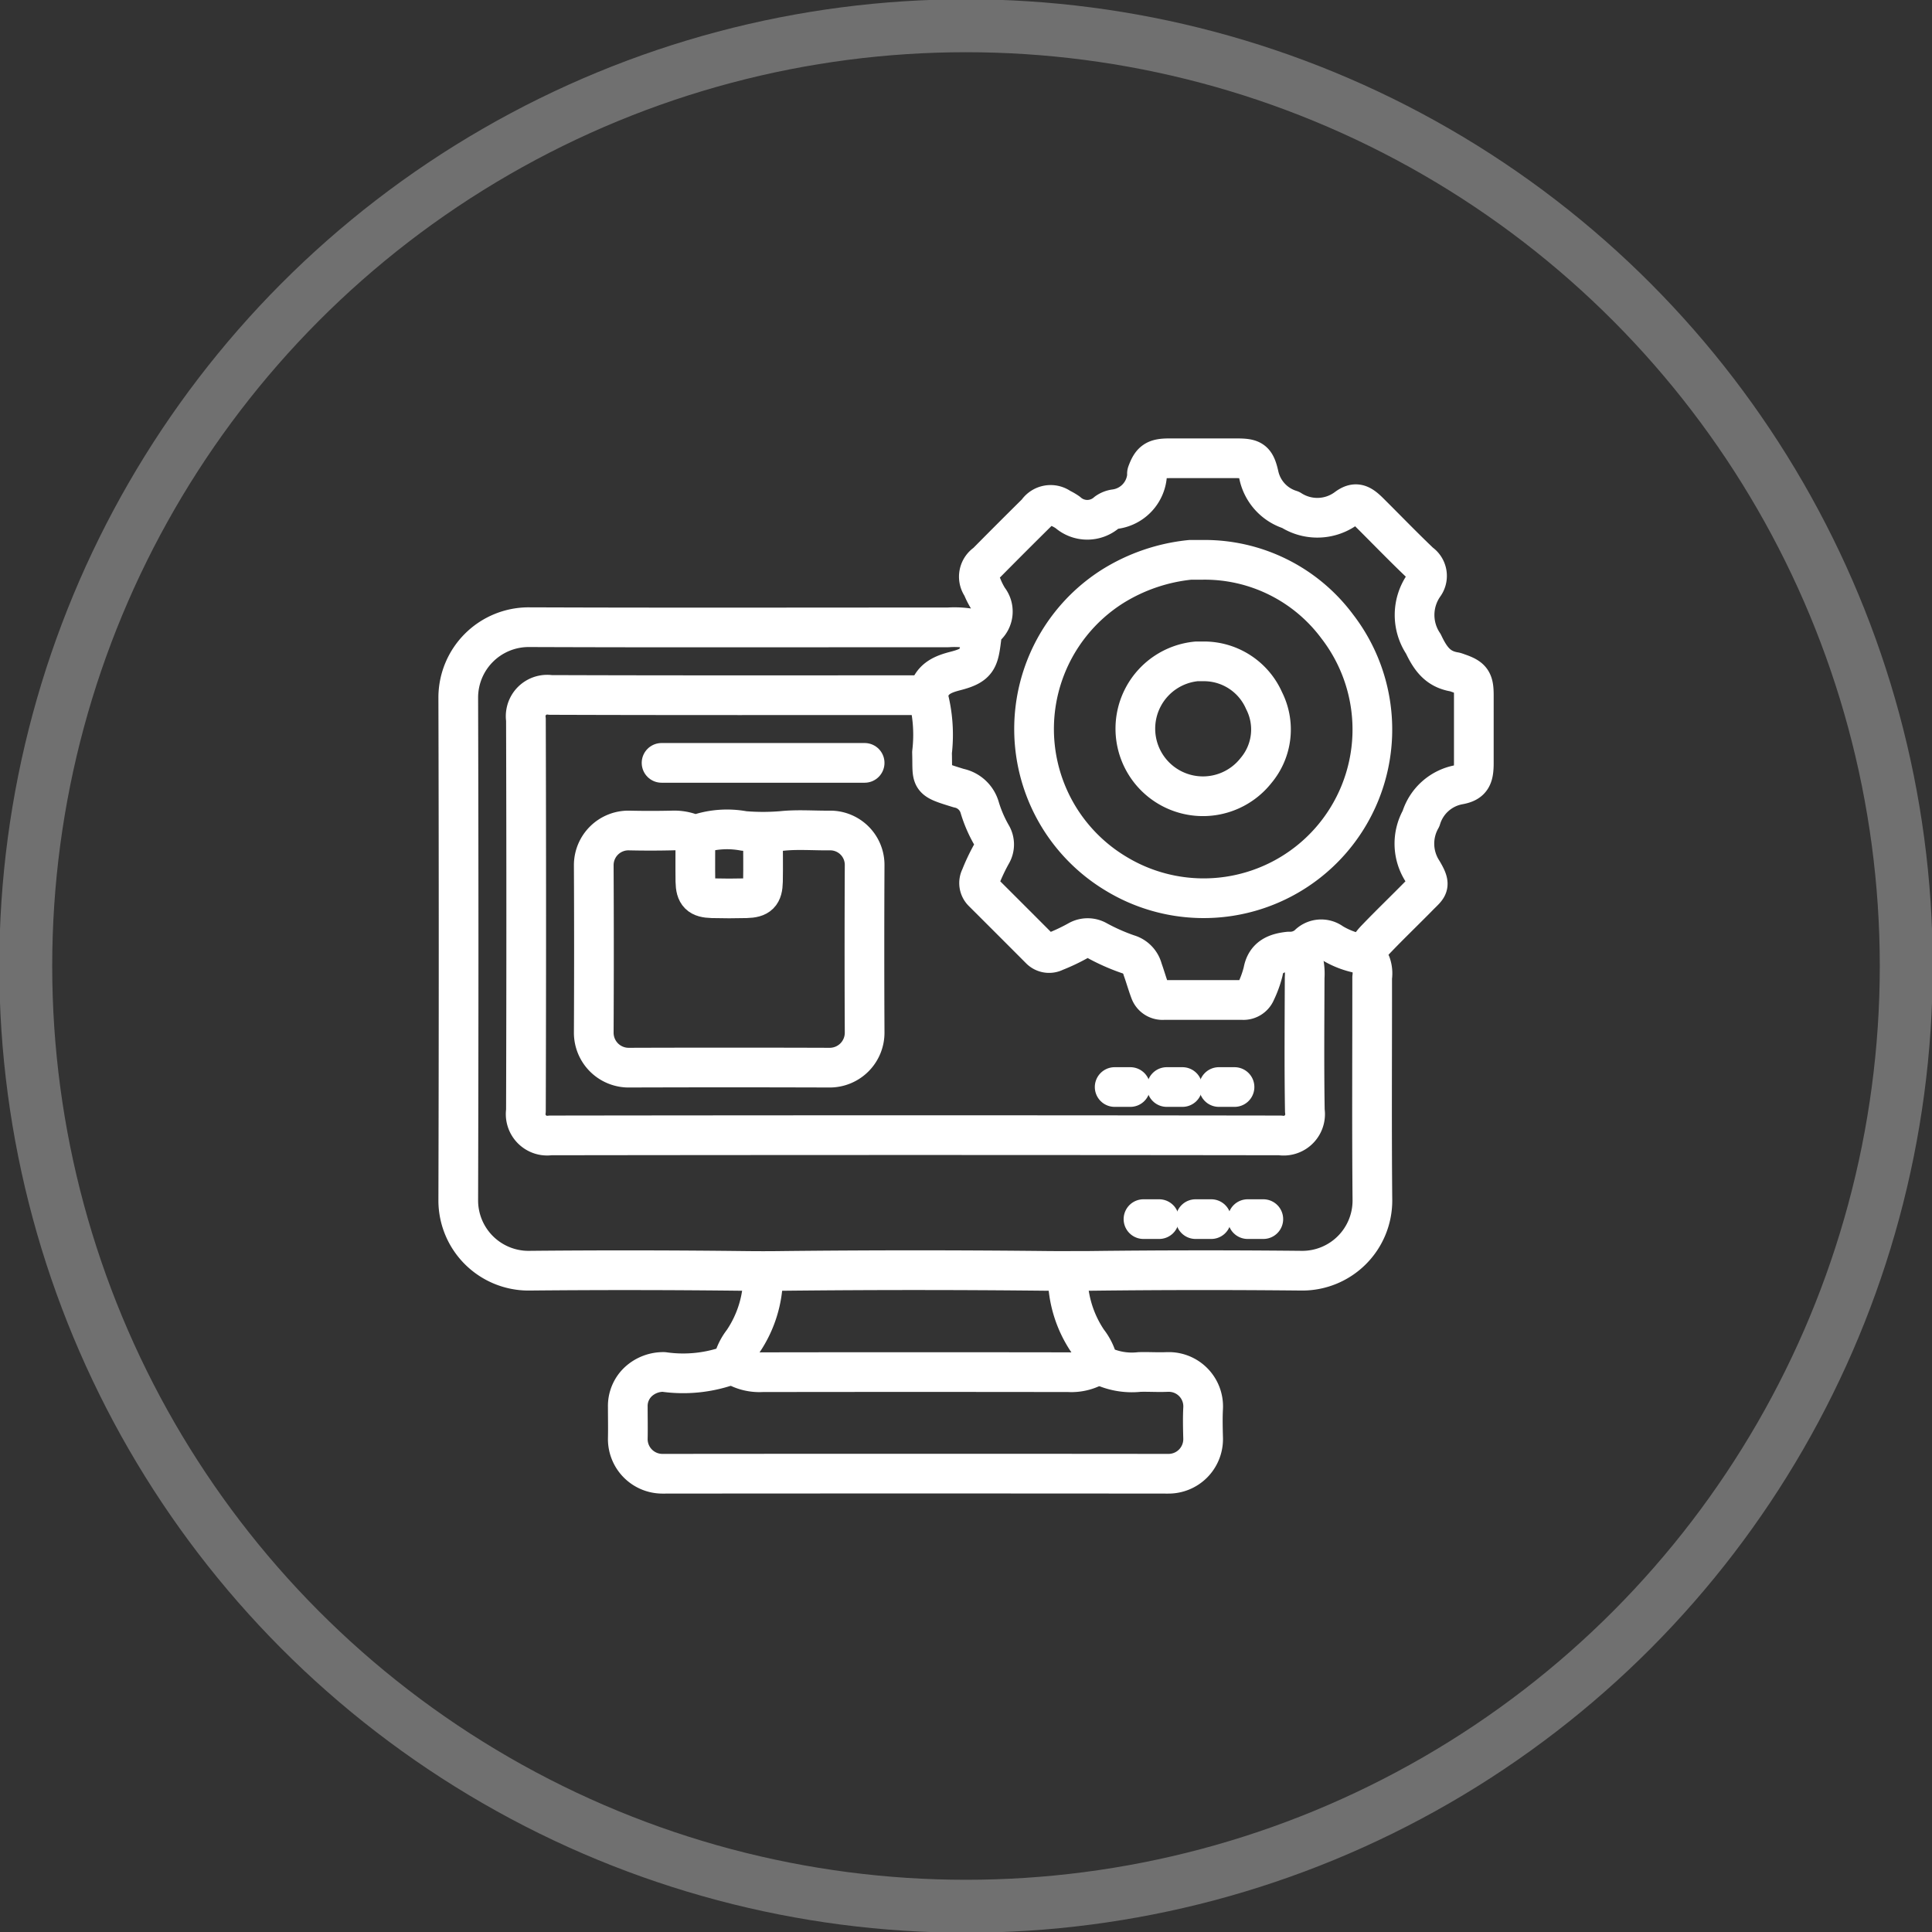 <svg id="Patient_Management_Systems" data-name="Patient Management Systems" xmlns="http://www.w3.org/2000/svg" xmlns:xlink="http://www.w3.org/1999/xlink" width="73" height="73" viewBox="0 0 73 73">
  <rect x="0" y="0" width="73" height="73" fill="#333333" stroke="none"/>
  <defs>
    <clipPath id="clip-path">
      <rect id="Rectangle_1292" data-name="Rectangle 1292" width="73" height="73" fill="none"/>
    </clipPath>
  </defs>
  <g id="Group_2014" data-name="Group 2014" clip-path="url(#clip-path)">
    <g id="Group_2013" data-name="Group 2013">
      <g id="Group_2012" data-name="Group 2012" clip-path="url(#clip-path)">
        <g id="Group_2011" data-name="Group 2011" opacity="0.3">
          <g id="Group_2010" data-name="Group 2010">
            <g id="Group_2009" data-name="Group 2009" clip-path="url(#clip-path)">
              <circle id="Ellipse_284" data-name="Ellipse 284" cx="35.527" cy="35.527" r="35.527" transform="translate(0.973 0.973)" fill="none" stroke="#fff" stroke-width="2"/>
            </g>
          </g>
        </g>
        <path id="Path_5608" data-name="Path 5608" d="M35.591,26.986c-4.749,0-9.5.008-14.248-.009a.812.812,0,0,0-.927.68.753.753,0,0,0,0,.247q.022,7.393,0,14.787a.813.813,0,0,0,.68.929.87.87,0,0,0,.246,0q13.787-.019,27.576,0a.811.811,0,0,0,.929-.675.794.794,0,0,0,0-.254c-.027-1.678-.012-3.357-.007-5.035a2.236,2.236,0,0,0-.163-1" transform="translate(-0.544 -0.719)" fill="none" stroke="#fff" stroke-linecap="round" stroke-linejoin="round" stroke-width="1.5"/>
        <path id="Path_5609" data-name="Path 5609" d="M37.5,24.3a3.663,3.663,0,0,0-1.2-.121c-5.288,0-10.577.013-15.865-.007a2.662,2.662,0,0,0-2.646,2.646q.026,9.512,0,19.023a2.656,2.656,0,0,0,2.646,2.646q4.015-.039,8.031.007c.547.007,1.091.009,1.638,0q4.955-.053,9.911,0c.547.006,1.091,0,1.638,0q4.016-.048,8.031-.007a2.651,2.651,0,0,0,2.646-2.646c-.026-2.81-.007-5.621-.009-8.432a1.057,1.057,0,0,0-.05-.513c-.274-.442-.013-.726.254-1,.509-.529,1.04-1.038,1.553-1.561.357-.364.482-.378.144-.947a1.911,1.911,0,0,1-.055-1.983A1.838,1.838,0,0,1,55.6,30.124c.475-.085.562-.3.562-.823V26.743c0-.539-.089-.666-.6-.839a1,1,0,0,0-.115-.039c-.632-.1-.917-.482-1.192-1.063a1.96,1.96,0,0,1,.026-2.22.593.593,0,0,0-.131-.827l-.017-.012c-.656-.625-1.283-1.276-1.925-1.914-.328-.325-.52-.413-.868-.147a1.855,1.855,0,0,1-2.1.057,1.755,1.755,0,0,1-1.2-1.308c-.134-.587-.261-.641-.868-.641H44.654c-.519,0-.67.1-.839.56-.008.023,0,.054,0,.08a1.393,1.393,0,0,1-1.2,1.281.693.693,0,0,0-.317.122,1.119,1.119,0,0,1-1.483,0,1.848,1.848,0,0,0-.279-.16.609.609,0,0,0-.853.124c-.009.012-.018.023-.025.036q-.964.953-1.918,1.918a.61.61,0,0,0-.184.843c.008.013.016.023.024.035a2.938,2.938,0,0,0,.242.478.759.759,0,0,1-.087,1.039.7.7,0,0,0-.178.44c-.1.8-.144,1.026-.98,1.24-.441.114-.85.265-1,.759-.019.064-.058.145-.036.2a5.664,5.664,0,0,1,.149,2.12c.034,1.043-.14.995,1.008,1.348a1.038,1.038,0,0,1,.793.731,4.929,4.929,0,0,0,.446,1.037.7.7,0,0,1,0,.723,7.165,7.165,0,0,0-.413.874.473.473,0,0,0,.09.563q1.08,1.077,2.158,2.158a.475.475,0,0,0,.564.09,7.22,7.22,0,0,0,.873-.413.728.728,0,0,1,.724,0,7.562,7.562,0,0,0,1.16.513.8.8,0,0,1,.555.571c.1.278.178.562.283.838a.5.5,0,0,0,.517.32H47.41a.506.506,0,0,0,.518-.32,3.962,3.962,0,0,0,.274-.758c.1-.559.506-.7.968-.751a1.035,1.035,0,0,0,.721-.243.687.687,0,0,1,.915-.084,3.17,3.17,0,0,0,1.279.439" transform="translate(-0.474 -0.474)" fill="none" stroke="#fff" stroke-linecap="round" stroke-linejoin="round" stroke-width="1.5"/>
        <path id="Path_5610" data-name="Path 5610" d="M29.483,49.529a4.407,4.407,0,0,1-.758,2.477,2.088,2.088,0,0,0-.4.86,5.183,5.183,0,0,1-2.594.294,1.394,1.394,0,0,0-.96.365,1.257,1.257,0,0,0-.4.959c0,.4.009.8,0,1.2a1.309,1.309,0,0,0,1.3,1.322h.019q9.551-.009,19.1,0a1.308,1.308,0,0,0,1.32-1.3v-.023c-.01-.386-.021-.774,0-1.16a1.3,1.3,0,0,0-1.245-1.362c-.039,0-.079,0-.118,0-.347.015-.694-.009-1.04,0a2.643,2.643,0,0,1-1.555-.306,2.085,2.085,0,0,0-.4-.857,4.407,4.407,0,0,1-.758-2.477" transform="translate(-0.65 -1.321)" fill="none" stroke="#fff" stroke-linecap="round" stroke-linejoin="round" stroke-width="1.5"/>
        <path id="Path_5611" data-name="Path 5611" d="M26.89,32.422a1.819,1.819,0,0,0-.879-.183q-.819.019-1.639,0a1.31,1.31,0,0,0-1.322,1.3v.023q.015,3.157,0,6.314A1.319,1.319,0,0,0,24.369,41.2h0q3.8-.013,7.593,0a1.32,1.32,0,0,0,1.323-1.319v0q-.015-3.158,0-6.315A1.3,1.3,0,0,0,32,32.239h-.035c-.6.007-1.2-.045-1.8.017a8.59,8.59,0,0,1-1.442,0,3.472,3.472,0,0,0-1.8.141" transform="translate(-0.615 -0.859)" fill="none" stroke="#fff" stroke-linecap="round" stroke-linejoin="round" stroke-width="1.5"/>
        <path id="Path_5612" data-name="Path 5612" d="M28.473,52.978a1.815,1.815,0,0,0,1.079.283q5.793-.009,11.589,0a1.81,1.81,0,0,0,1.078-.283" transform="translate(-0.759 -1.413)" fill="none" stroke="#fff" stroke-linecap="round" stroke-linejoin="round" stroke-width="1.5"/>
        <line id="Line_1644" data-name="Line 1644" x1="7.673" transform="translate(24.997 28.825)" fill="none" stroke="#fff" stroke-linecap="round" stroke-linejoin="round" stroke-width="1.5"/>
        <path id="Path_5613" data-name="Path 5613" d="M26.995,32.448c0,.573-.008,1.146,0,1.719.009.482.156.624.638.637.425.011.853.011,1.278,0,.483-.011.629-.155.638-.637.011-.573,0-1.146,0-1.719" transform="translate(-0.72 -0.865)" fill="none" stroke="#fff" stroke-linecap="round" stroke-linejoin="round" stroke-width="1.5"/>
        <path id="Path_5614" data-name="Path 5614" d="M46.047,21.732a6.838,6.838,0,0,0-2.921.993A6.376,6.376,0,0,0,43.254,33.6,6.375,6.375,0,0,0,51.6,24.252a6.241,6.241,0,0,0-5.072-2.52c-.147,0-.294,0-.44,0" transform="translate(-1.071 -0.579)" fill="none" stroke="#fff" stroke-linecap="round" stroke-linejoin="round" stroke-width="1.5"/>
        <path id="Path_5615" data-name="Path 5615" d="M46.394,25.674a2.554,2.554,0,1,0,2.244,4.12,2.406,2.406,0,0,0,.3-2.637,2.48,2.48,0,0,0-2.269-1.483c-.08,0-.16,0-.239,0" transform="translate(-1.176 -0.685)" fill="none" stroke="#fff" stroke-linecap="round" stroke-linejoin="round" stroke-width="1.5"/>
        <line id="Line_1645" data-name="Line 1645" x2="0.591" transform="translate(43.206 46.064)" fill="none" stroke="#fff" stroke-linecap="round" stroke-linejoin="round" stroke-width="1.5"/>
        <line id="Line_1646" data-name="Line 1646" x2="0.591" transform="translate(45.175 46.064)" fill="none" stroke="#fff" stroke-linecap="round" stroke-linejoin="round" stroke-width="1.5"/>
        <line id="Line_1647" data-name="Line 1647" x2="0.591" transform="translate(47.143 46.064)" fill="none" stroke="#fff" stroke-linecap="round" stroke-linejoin="round" stroke-width="1.5"/>
        <line id="Line_1648" data-name="Line 1648" x2="0.591" transform="translate(42.117 41.073)" fill="none" stroke="#fff" stroke-linecap="round" stroke-linejoin="round" stroke-width="1.5"/>
        <line id="Line_1649" data-name="Line 1649" x2="0.591" transform="translate(44.086 41.073)" fill="none" stroke="#fff" stroke-linecap="round" stroke-linejoin="round" stroke-width="1.5"/>
        <line id="Line_1650" data-name="Line 1650" x2="0.591" transform="translate(46.055 41.073)" fill="none" stroke="#fff" stroke-linecap="round" stroke-linejoin="round" stroke-width="1.5"/>
      </g>
    </g>
  </g>
</svg>
